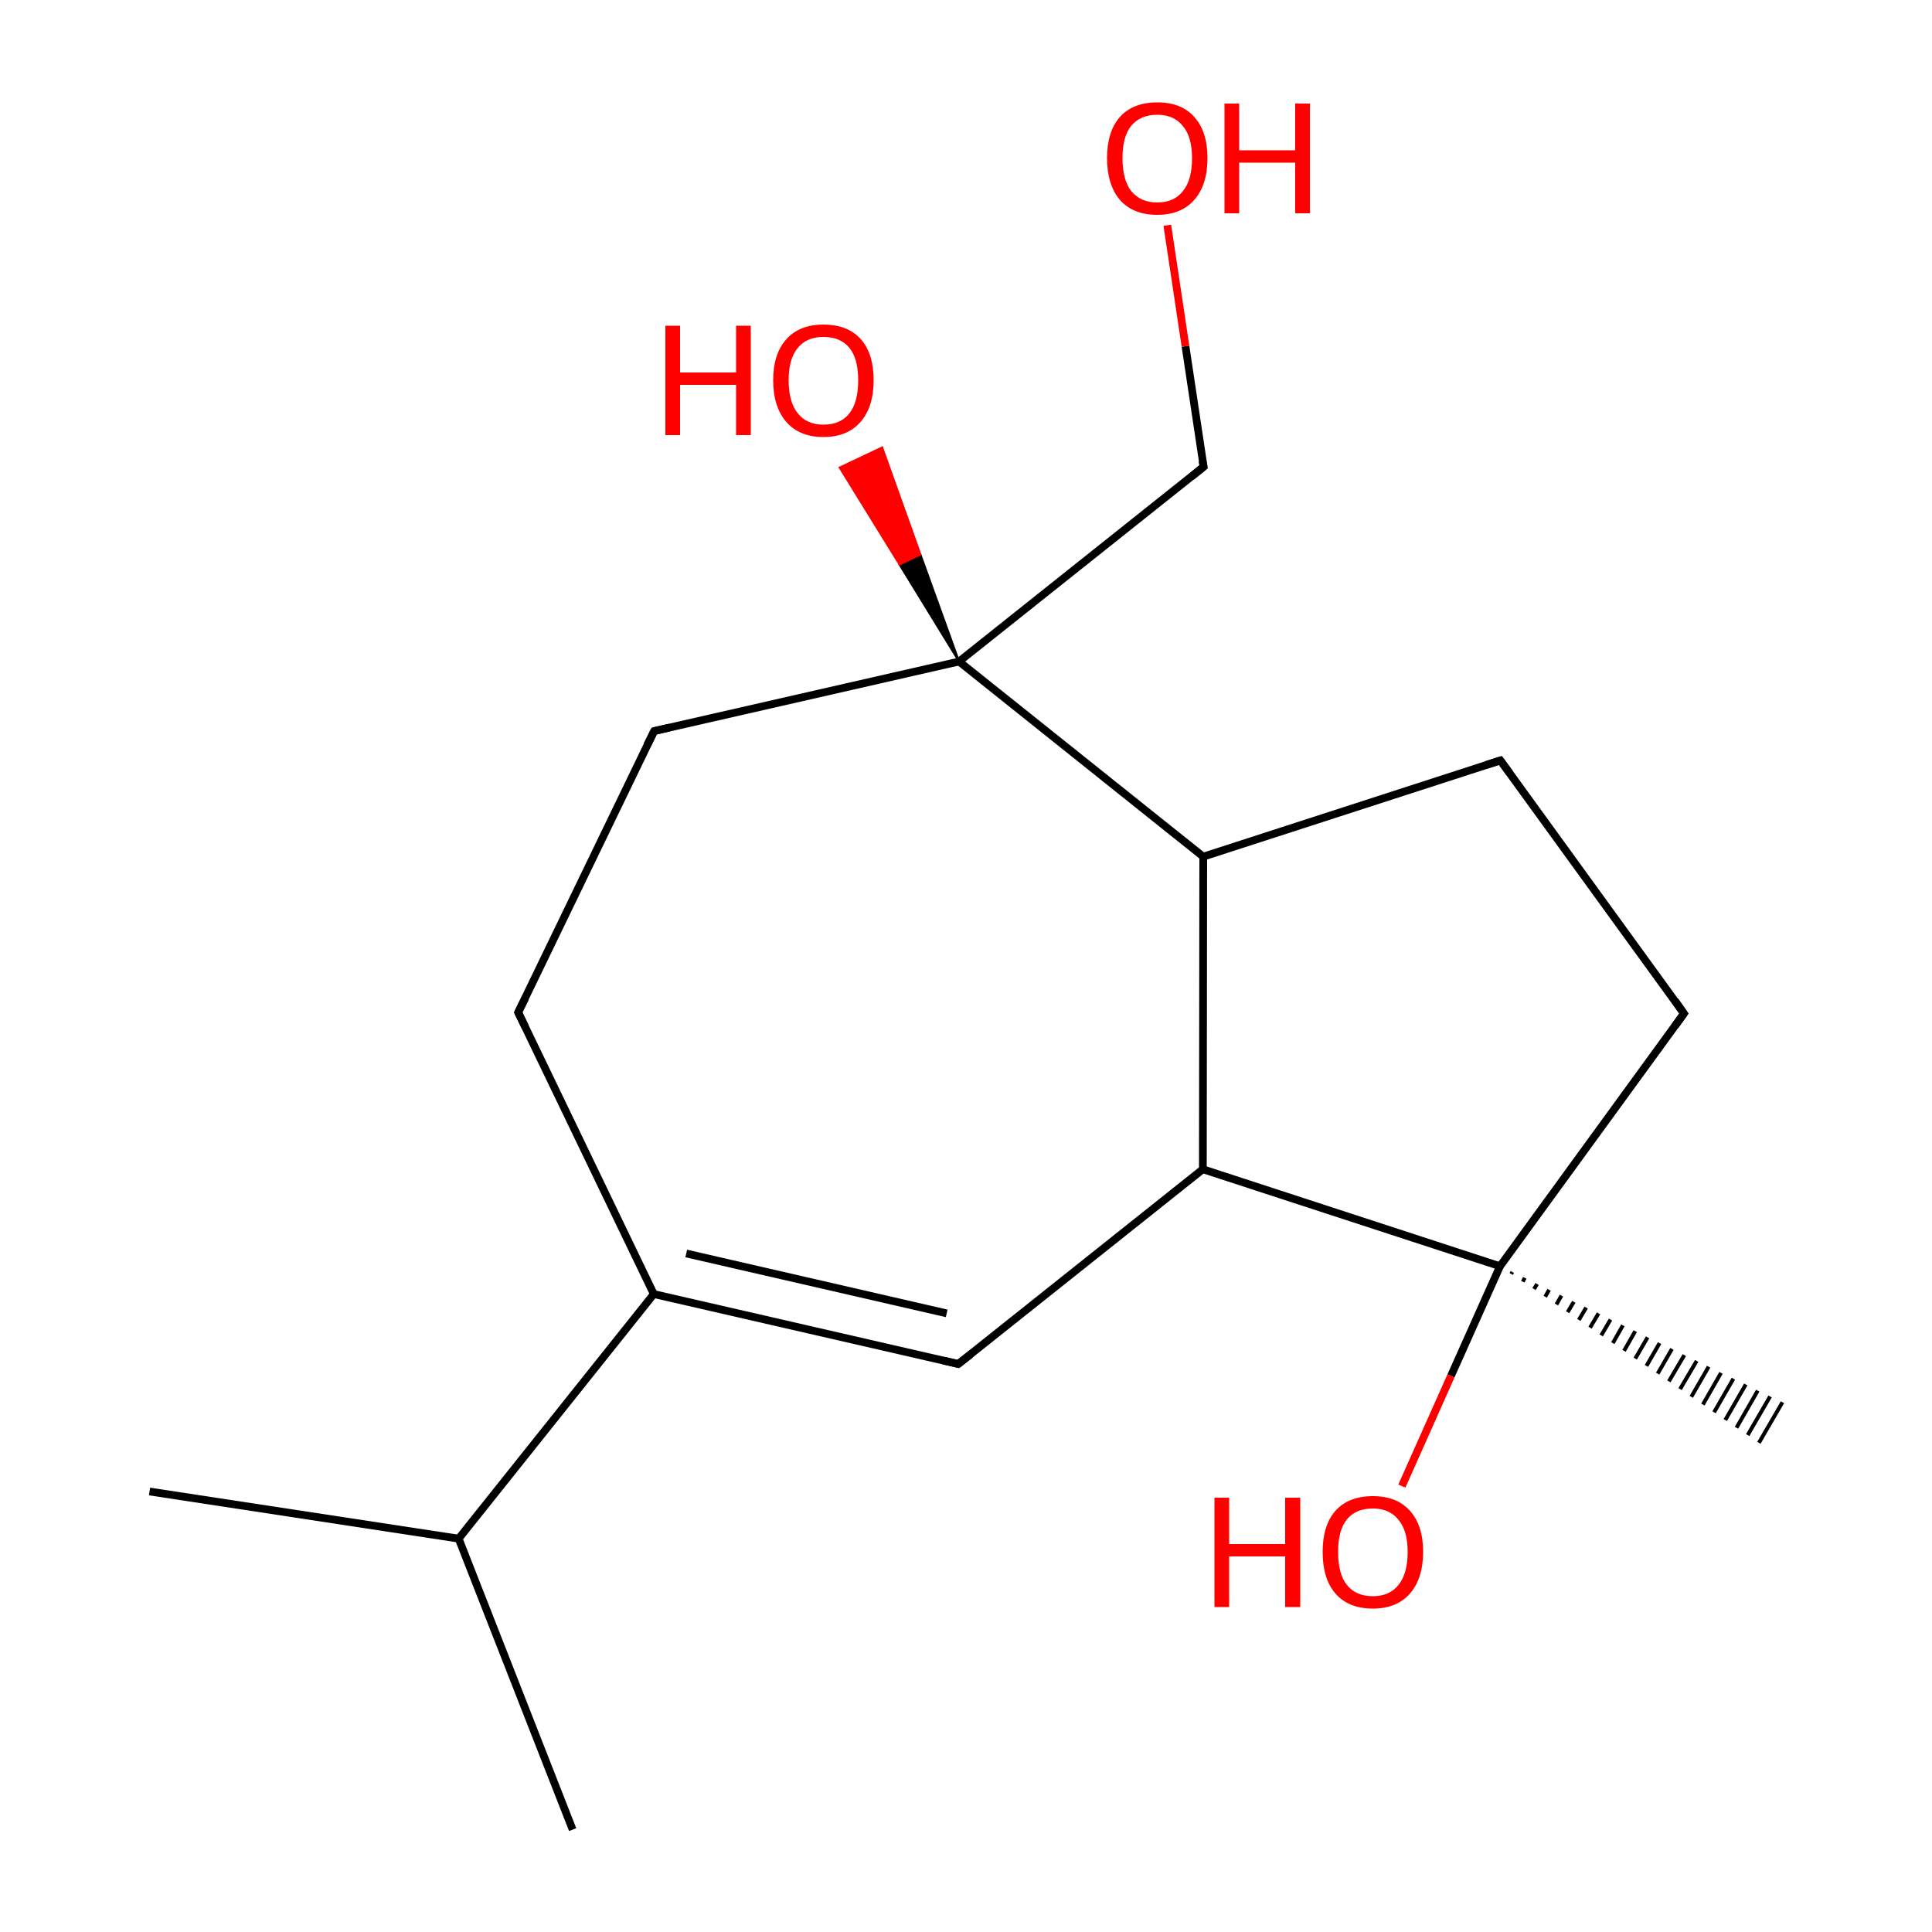 
<svg version='1.1' baseProfile='full'
              xmlns='http://www.w3.org/2000/svg'
                      xmlns:rdkit='http://www.rdkit.org/xml'
                      xmlns:xlink='http://www.w3.org/1999/xlink'
                  xml:space='preserve'
width='500px' height='500px' viewBox='0 0 500 500'>
<!-- END OF HEADER -->
<rect style='opacity:1.0;fill:#FFFFFF;stroke:none' width='500.0' height='500.0' x='0.0' y='0.0'> </rect>
<path class='bond-0 atom-0 atom-1' d='M 38.7,386.0 L 118.7,398.2' style='fill:none;fill-rule:evenodd;stroke:#000000;stroke-width:2.0px;stroke-linecap:butt;stroke-linejoin:miter;stroke-opacity:1' />
<path class='bond-1 atom-1 atom-2' d='M 118.7,398.2 L 148.2,473.5' style='fill:none;fill-rule:evenodd;stroke:#000000;stroke-width:2.0px;stroke-linecap:butt;stroke-linejoin:miter;stroke-opacity:1' />
<path class='bond-2 atom-1 atom-3' d='M 118.7,398.2 L 169.2,334.9' style='fill:none;fill-rule:evenodd;stroke:#000000;stroke-width:2.0px;stroke-linecap:butt;stroke-linejoin:miter;stroke-opacity:1' />
<path class='bond-3 atom-3 atom-4' d='M 169.2,334.9 L 248.0,353.0' style='fill:none;fill-rule:evenodd;stroke:#000000;stroke-width:2.0px;stroke-linecap:butt;stroke-linejoin:miter;stroke-opacity:1' />
<path class='bond-3 atom-3 atom-4' d='M 177.6,324.4 L 245.0,339.9' style='fill:none;fill-rule:evenodd;stroke:#000000;stroke-width:2.0px;stroke-linecap:butt;stroke-linejoin:miter;stroke-opacity:1' />
<path class='bond-4 atom-4 atom-5' d='M 248.0,353.0 L 311.3,302.6' style='fill:none;fill-rule:evenodd;stroke:#000000;stroke-width:2.0px;stroke-linecap:butt;stroke-linejoin:miter;stroke-opacity:1' />
<path class='bond-5 atom-5 atom-6' d='M 311.3,302.6 L 311.4,221.7' style='fill:none;fill-rule:evenodd;stroke:#000000;stroke-width:2.0px;stroke-linecap:butt;stroke-linejoin:miter;stroke-opacity:1' />
<path class='bond-6 atom-6 atom-7' d='M 311.4,221.7 L 388.3,196.8' style='fill:none;fill-rule:evenodd;stroke:#000000;stroke-width:2.0px;stroke-linecap:butt;stroke-linejoin:miter;stroke-opacity:1' />
<path class='bond-7 atom-7 atom-8' d='M 388.3,196.8 L 435.8,262.3' style='fill:none;fill-rule:evenodd;stroke:#000000;stroke-width:2.0px;stroke-linecap:butt;stroke-linejoin:miter;stroke-opacity:1' />
<path class='bond-8 atom-8 atom-9' d='M 435.8,262.3 L 388.2,327.7' style='fill:none;fill-rule:evenodd;stroke:#000000;stroke-width:2.0px;stroke-linecap:butt;stroke-linejoin:miter;stroke-opacity:1' />
<path class='bond-9 atom-9 atom-10' d='M 391.4,329.2 L 391.1,329.7' style='fill:none;fill-rule:evenodd;stroke:#000000;stroke-width:1.0px;stroke-linecap:butt;stroke-linejoin:miter;stroke-opacity:1' />
<path class='bond-9 atom-9 atom-10' d='M 394.6,330.7 L 394.1,331.7' style='fill:none;fill-rule:evenodd;stroke:#000000;stroke-width:1.0px;stroke-linecap:butt;stroke-linejoin:miter;stroke-opacity:1' />
<path class='bond-9 atom-9 atom-10' d='M 397.8,332.3 L 397.0,333.6' style='fill:none;fill-rule:evenodd;stroke:#000000;stroke-width:1.0px;stroke-linecap:butt;stroke-linejoin:miter;stroke-opacity:1' />
<path class='bond-9 atom-9 atom-10' d='M 400.9,333.8 L 399.9,335.6' style='fill:none;fill-rule:evenodd;stroke:#000000;stroke-width:1.0px;stroke-linecap:butt;stroke-linejoin:miter;stroke-opacity:1' />
<path class='bond-9 atom-9 atom-10' d='M 404.1,335.3 L 402.8,337.6' style='fill:none;fill-rule:evenodd;stroke:#000000;stroke-width:1.0px;stroke-linecap:butt;stroke-linejoin:miter;stroke-opacity:1' />
<path class='bond-9 atom-9 atom-10' d='M 407.3,336.9 L 405.7,339.6' style='fill:none;fill-rule:evenodd;stroke:#000000;stroke-width:1.0px;stroke-linecap:butt;stroke-linejoin:miter;stroke-opacity:1' />
<path class='bond-9 atom-9 atom-10' d='M 410.5,338.4 L 408.6,341.6' style='fill:none;fill-rule:evenodd;stroke:#000000;stroke-width:1.0px;stroke-linecap:butt;stroke-linejoin:miter;stroke-opacity:1' />
<path class='bond-9 atom-9 atom-10' d='M 413.7,339.9 L 411.5,343.6' style='fill:none;fill-rule:evenodd;stroke:#000000;stroke-width:1.0px;stroke-linecap:butt;stroke-linejoin:miter;stroke-opacity:1' />
<path class='bond-9 atom-9 atom-10' d='M 416.8,341.5 L 414.4,345.6' style='fill:none;fill-rule:evenodd;stroke:#000000;stroke-width:1.0px;stroke-linecap:butt;stroke-linejoin:miter;stroke-opacity:1' />
<path class='bond-9 atom-9 atom-10' d='M 420.0,343.0 L 417.4,347.6' style='fill:none;fill-rule:evenodd;stroke:#000000;stroke-width:1.0px;stroke-linecap:butt;stroke-linejoin:miter;stroke-opacity:1' />
<path class='bond-9 atom-9 atom-10' d='M 423.2,344.5 L 420.3,349.6' style='fill:none;fill-rule:evenodd;stroke:#000000;stroke-width:1.0px;stroke-linecap:butt;stroke-linejoin:miter;stroke-opacity:1' />
<path class='bond-9 atom-9 atom-10' d='M 426.4,346.1 L 423.2,351.6' style='fill:none;fill-rule:evenodd;stroke:#000000;stroke-width:1.0px;stroke-linecap:butt;stroke-linejoin:miter;stroke-opacity:1' />
<path class='bond-9 atom-9 atom-10' d='M 429.5,347.6 L 426.1,353.5' style='fill:none;fill-rule:evenodd;stroke:#000000;stroke-width:1.0px;stroke-linecap:butt;stroke-linejoin:miter;stroke-opacity:1' />
<path class='bond-9 atom-9 atom-10' d='M 432.7,349.1 L 429.0,355.5' style='fill:none;fill-rule:evenodd;stroke:#000000;stroke-width:1.0px;stroke-linecap:butt;stroke-linejoin:miter;stroke-opacity:1' />
<path class='bond-9 atom-9 atom-10' d='M 435.9,350.7 L 431.9,357.5' style='fill:none;fill-rule:evenodd;stroke:#000000;stroke-width:1.0px;stroke-linecap:butt;stroke-linejoin:miter;stroke-opacity:1' />
<path class='bond-9 atom-9 atom-10' d='M 439.1,352.2 L 434.8,359.5' style='fill:none;fill-rule:evenodd;stroke:#000000;stroke-width:1.0px;stroke-linecap:butt;stroke-linejoin:miter;stroke-opacity:1' />
<path class='bond-9 atom-9 atom-10' d='M 442.2,353.7 L 437.7,361.5' style='fill:none;fill-rule:evenodd;stroke:#000000;stroke-width:1.0px;stroke-linecap:butt;stroke-linejoin:miter;stroke-opacity:1' />
<path class='bond-9 atom-9 atom-10' d='M 445.4,355.3 L 440.7,363.5' style='fill:none;fill-rule:evenodd;stroke:#000000;stroke-width:1.0px;stroke-linecap:butt;stroke-linejoin:miter;stroke-opacity:1' />
<path class='bond-9 atom-9 atom-10' d='M 448.6,356.8 L 443.6,365.5' style='fill:none;fill-rule:evenodd;stroke:#000000;stroke-width:1.0px;stroke-linecap:butt;stroke-linejoin:miter;stroke-opacity:1' />
<path class='bond-9 atom-9 atom-10' d='M 451.8,358.3 L 446.5,367.5' style='fill:none;fill-rule:evenodd;stroke:#000000;stroke-width:1.0px;stroke-linecap:butt;stroke-linejoin:miter;stroke-opacity:1' />
<path class='bond-9 atom-9 atom-10' d='M 454.9,359.9 L 449.4,369.5' style='fill:none;fill-rule:evenodd;stroke:#000000;stroke-width:1.0px;stroke-linecap:butt;stroke-linejoin:miter;stroke-opacity:1' />
<path class='bond-9 atom-9 atom-10' d='M 458.1,361.4 L 452.3,371.4' style='fill:none;fill-rule:evenodd;stroke:#000000;stroke-width:1.0px;stroke-linecap:butt;stroke-linejoin:miter;stroke-opacity:1' />
<path class='bond-9 atom-9 atom-10' d='M 461.3,362.9 L 455.2,373.4' style='fill:none;fill-rule:evenodd;stroke:#000000;stroke-width:1.0px;stroke-linecap:butt;stroke-linejoin:miter;stroke-opacity:1' />
<path class='bond-10 atom-9 atom-11' d='M 388.2,327.7 L 375.5,356.1' style='fill:none;fill-rule:evenodd;stroke:#000000;stroke-width:2.0px;stroke-linecap:butt;stroke-linejoin:miter;stroke-opacity:1' />
<path class='bond-10 atom-9 atom-11' d='M 375.5,356.1 L 362.8,384.6' style='fill:none;fill-rule:evenodd;stroke:#FF0000;stroke-width:2.0px;stroke-linecap:butt;stroke-linejoin:miter;stroke-opacity:1' />
<path class='bond-11 atom-6 atom-12' d='M 311.4,221.7 L 248.2,171.2' style='fill:none;fill-rule:evenodd;stroke:#000000;stroke-width:2.0px;stroke-linecap:butt;stroke-linejoin:miter;stroke-opacity:1' />
<path class='bond-12 atom-12 atom-13' d='M 248.2,171.2 L 232.8,146.1 L 238.2,143.5 Z' style='fill:#000000;fill-rule:evenodd;fill-opacity:1;stroke:#000000;stroke-width:0.5px;stroke-linecap:butt;stroke-linejoin:miter;stroke-opacity:1;' />
<path class='bond-12 atom-12 atom-13' d='M 232.8,146.1 L 228.3,115.8 L 217.3,121.0 Z' style='fill:#FF0000;fill-rule:evenodd;fill-opacity:1;stroke:#FF0000;stroke-width:0.5px;stroke-linecap:butt;stroke-linejoin:miter;stroke-opacity:1;' />
<path class='bond-12 atom-12 atom-13' d='M 232.8,146.1 L 238.2,143.5 L 228.3,115.8 Z' style='fill:#FF0000;fill-rule:evenodd;fill-opacity:1;stroke:#FF0000;stroke-width:0.5px;stroke-linecap:butt;stroke-linejoin:miter;stroke-opacity:1;' />
<path class='bond-13 atom-12 atom-14' d='M 248.2,171.2 L 311.5,120.8' style='fill:none;fill-rule:evenodd;stroke:#000000;stroke-width:2.0px;stroke-linecap:butt;stroke-linejoin:miter;stroke-opacity:1' />
<path class='bond-14 atom-14 atom-15' d='M 311.5,120.8 L 306.8,89.6' style='fill:none;fill-rule:evenodd;stroke:#000000;stroke-width:2.0px;stroke-linecap:butt;stroke-linejoin:miter;stroke-opacity:1' />
<path class='bond-14 atom-14 atom-15' d='M 306.8,89.6 L 302.1,58.3' style='fill:none;fill-rule:evenodd;stroke:#FF0000;stroke-width:2.0px;stroke-linecap:butt;stroke-linejoin:miter;stroke-opacity:1' />
<path class='bond-15 atom-12 atom-16' d='M 248.2,171.2 L 169.3,189.2' style='fill:none;fill-rule:evenodd;stroke:#000000;stroke-width:2.0px;stroke-linecap:butt;stroke-linejoin:miter;stroke-opacity:1' />
<path class='bond-16 atom-16 atom-17' d='M 169.3,189.2 L 134.1,262.0' style='fill:none;fill-rule:evenodd;stroke:#000000;stroke-width:2.0px;stroke-linecap:butt;stroke-linejoin:miter;stroke-opacity:1' />
<path class='bond-17 atom-17 atom-3' d='M 134.1,262.0 L 169.2,334.9' style='fill:none;fill-rule:evenodd;stroke:#000000;stroke-width:2.0px;stroke-linecap:butt;stroke-linejoin:miter;stroke-opacity:1' />
<path class='bond-18 atom-9 atom-5' d='M 388.2,327.7 L 311.3,302.6' style='fill:none;fill-rule:evenodd;stroke:#000000;stroke-width:2.0px;stroke-linecap:butt;stroke-linejoin:miter;stroke-opacity:1' />
<path d='M 244.1,352.1 L 248.0,353.0 L 251.2,350.5' style='fill:none;stroke:#000000;stroke-width:2.0px;stroke-linecap:butt;stroke-linejoin:miter;stroke-opacity:1;' />
<path d='M 384.5,198.0 L 388.3,196.8 L 390.7,200.1' style='fill:none;stroke:#000000;stroke-width:2.0px;stroke-linecap:butt;stroke-linejoin:miter;stroke-opacity:1;' />
<path d='M 433.5,259.0 L 435.8,262.3 L 433.5,265.5' style='fill:none;stroke:#000000;stroke-width:2.0px;stroke-linecap:butt;stroke-linejoin:miter;stroke-opacity:1;' />
<path d='M 308.3,123.4 L 311.5,120.8 L 311.2,119.3' style='fill:none;stroke:#000000;stroke-width:2.0px;stroke-linecap:butt;stroke-linejoin:miter;stroke-opacity:1;' />
<path d='M 173.2,188.3 L 169.3,189.2 L 167.5,192.8' style='fill:none;stroke:#000000;stroke-width:2.0px;stroke-linecap:butt;stroke-linejoin:miter;stroke-opacity:1;' />
<path d='M 135.9,258.4 L 134.1,262.0 L 135.9,265.7' style='fill:none;stroke:#000000;stroke-width:2.0px;stroke-linecap:butt;stroke-linejoin:miter;stroke-opacity:1;' />
<path class='atom-11' d='M 314.3 387.6
L 318.1 387.6
L 318.1 399.6
L 332.6 399.6
L 332.6 387.6
L 336.5 387.6
L 336.5 415.9
L 332.6 415.9
L 332.6 402.8
L 318.1 402.8
L 318.1 415.9
L 314.3 415.9
L 314.3 387.6
' fill='#FF0000'/>
<path class='atom-11' d='M 342.3 401.6
Q 342.3 394.8, 345.6 391.0
Q 349.0 387.2, 355.3 387.2
Q 361.5 387.2, 364.9 391.0
Q 368.3 394.8, 368.3 401.6
Q 368.3 408.5, 364.9 412.4
Q 361.5 416.3, 355.3 416.3
Q 349.0 416.3, 345.6 412.4
Q 342.3 408.6, 342.3 401.6
M 355.3 413.1
Q 359.6 413.1, 361.9 410.2
Q 364.3 407.3, 364.3 401.6
Q 364.3 396.1, 361.9 393.3
Q 359.6 390.4, 355.3 390.4
Q 350.9 390.4, 348.6 393.2
Q 346.3 396.0, 346.3 401.6
Q 346.3 407.4, 348.6 410.2
Q 350.9 413.1, 355.3 413.1
' fill='#FF0000'/>
<path class='atom-13' d='M 172.2 84.3
L 176.0 84.3
L 176.0 96.4
L 190.5 96.4
L 190.5 84.3
L 194.3 84.3
L 194.3 112.6
L 190.5 112.6
L 190.5 99.6
L 176.0 99.6
L 176.0 112.6
L 172.2 112.6
L 172.2 84.3
' fill='#FF0000'/>
<path class='atom-13' d='M 200.1 98.4
Q 200.1 91.6, 203.5 87.8
Q 206.9 84.0, 213.1 84.0
Q 219.4 84.0, 222.8 87.8
Q 226.1 91.6, 226.1 98.4
Q 226.1 105.3, 222.7 109.2
Q 219.3 113.1, 213.1 113.1
Q 206.9 113.1, 203.5 109.2
Q 200.1 105.3, 200.1 98.4
M 213.1 109.9
Q 217.5 109.9, 219.8 107.0
Q 222.1 104.1, 222.1 98.4
Q 222.1 92.8, 219.8 90.0
Q 217.5 87.2, 213.1 87.2
Q 208.8 87.2, 206.5 90.0
Q 204.1 92.8, 204.1 98.4
Q 204.1 104.1, 206.5 107.0
Q 208.8 109.9, 213.1 109.9
' fill='#FF0000'/>
<path class='atom-15' d='M 286.5 40.9
Q 286.5 34.1, 289.8 30.3
Q 293.2 26.5, 299.5 26.5
Q 305.8 26.5, 309.1 30.3
Q 312.5 34.1, 312.5 40.9
Q 312.5 47.8, 309.1 51.7
Q 305.7 55.6, 299.5 55.6
Q 293.2 55.6, 289.8 51.7
Q 286.5 47.8, 286.5 40.9
M 299.5 52.4
Q 303.8 52.4, 306.1 49.5
Q 308.5 46.6, 308.5 40.9
Q 308.5 35.4, 306.1 32.6
Q 303.8 29.7, 299.5 29.7
Q 295.2 29.7, 292.8 32.5
Q 290.5 35.3, 290.5 40.9
Q 290.5 46.6, 292.8 49.5
Q 295.2 52.4, 299.5 52.4
' fill='#FF0000'/>
<path class='atom-15' d='M 316.9 26.8
L 320.7 26.8
L 320.7 38.9
L 335.2 38.9
L 335.2 26.8
L 339.0 26.8
L 339.0 55.2
L 335.2 55.2
L 335.2 42.1
L 320.7 42.1
L 320.7 55.2
L 316.9 55.2
L 316.9 26.8
' fill='#FF0000'/>
</svg>
